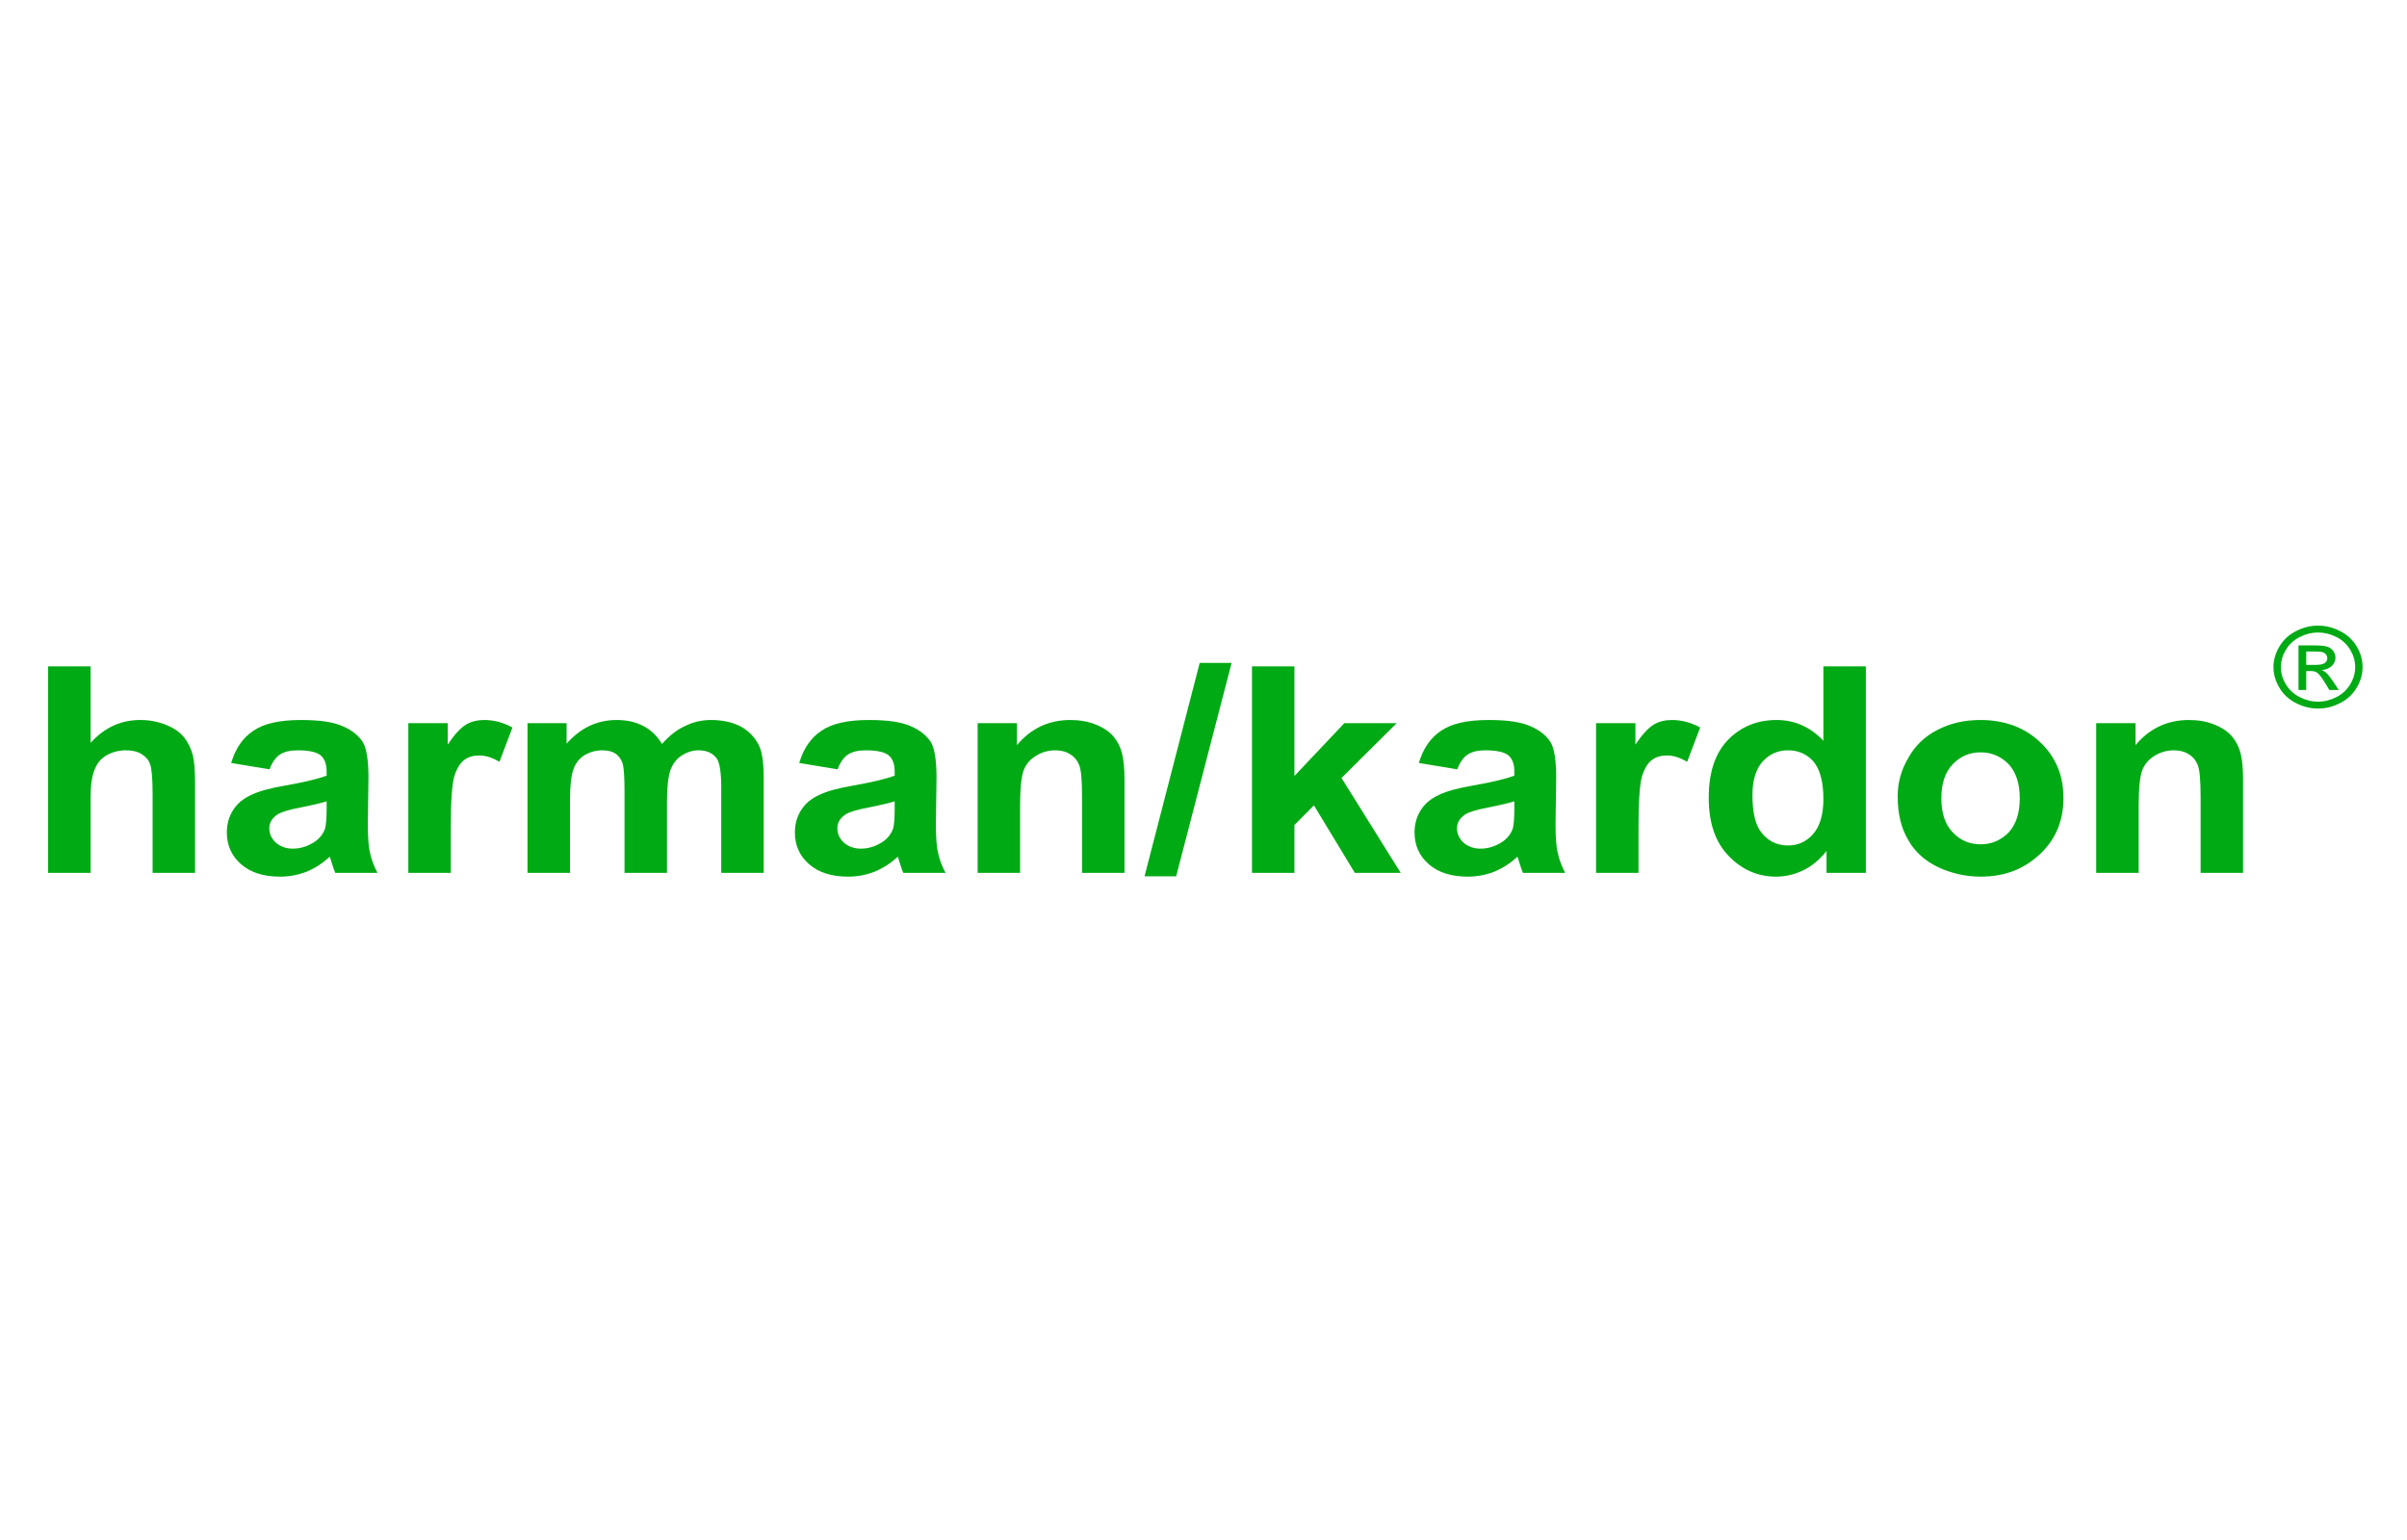 <svg width="50" height="32" viewBox="0 0 50 32" fill="none" xmlns="http://www.w3.org/2000/svg">
<path fill-rule="evenodd" clip-rule="evenodd" d="M1 13.847V18.138H1.882V16.579C1.882 16.322 1.908 16.124 1.966 15.992C2.017 15.854 2.101 15.758 2.217 15.693C2.333 15.627 2.468 15.591 2.616 15.591C2.745 15.591 2.854 15.615 2.938 15.668C3.028 15.723 3.086 15.788 3.118 15.878C3.15 15.962 3.17 16.172 3.17 16.496V18.138H4.052V16.316C4.052 16.034 4.039 15.83 4.007 15.698C3.974 15.567 3.916 15.447 3.833 15.333C3.749 15.225 3.627 15.135 3.466 15.069C3.298 14.997 3.112 14.961 2.912 14.961C2.513 14.961 2.172 15.117 1.882 15.435V13.847H1Z" fill="#00AA14"/>
<path fill-rule="evenodd" clip-rule="evenodd" d="M5.813 15.681C5.903 15.62 6.025 15.591 6.186 15.591C6.418 15.591 6.573 15.627 6.656 15.692C6.74 15.758 6.785 15.872 6.785 16.034V16.118C6.624 16.178 6.341 16.25 5.929 16.322C5.62 16.376 5.388 16.436 5.227 16.514C5.066 16.585 4.937 16.687 4.847 16.825C4.757 16.963 4.712 17.119 4.712 17.299C4.712 17.562 4.809 17.784 5.008 17.958C5.208 18.132 5.478 18.216 5.819 18.216C6.012 18.216 6.193 18.18 6.367 18.114C6.54 18.042 6.701 17.94 6.849 17.802C6.856 17.82 6.869 17.85 6.882 17.898C6.914 18.006 6.94 18.084 6.965 18.138H7.841C7.764 17.988 7.712 17.85 7.686 17.718C7.654 17.592 7.641 17.389 7.641 17.119L7.654 16.16C7.654 15.8 7.615 15.555 7.538 15.423C7.455 15.291 7.319 15.177 7.126 15.093C6.933 15.003 6.643 14.961 6.251 14.961C5.813 14.961 5.485 15.033 5.266 15.183C5.047 15.327 4.892 15.549 4.802 15.854L5.6 15.986C5.652 15.842 5.729 15.735 5.813 15.681ZM6.785 16.813C6.785 17.011 6.772 17.143 6.753 17.215C6.714 17.323 6.65 17.413 6.54 17.49C6.392 17.586 6.244 17.634 6.083 17.634C5.942 17.634 5.826 17.592 5.729 17.509C5.639 17.424 5.594 17.323 5.594 17.209C5.594 17.095 5.652 16.999 5.768 16.921C5.845 16.873 6 16.825 6.251 16.777C6.495 16.729 6.669 16.687 6.785 16.651V16.813Z" fill="#00AA14"/>
<path fill-rule="evenodd" clip-rule="evenodd" d="M9.364 17.179C9.364 16.651 9.39 16.304 9.435 16.136C9.486 15.974 9.557 15.854 9.641 15.794C9.725 15.728 9.834 15.698 9.957 15.698C10.085 15.698 10.22 15.74 10.375 15.83L10.645 15.117C10.459 15.015 10.265 14.961 10.059 14.961C9.918 14.961 9.789 14.991 9.68 15.057C9.57 15.123 9.441 15.261 9.3 15.471V15.027H8.482V18.138H9.364V17.179Z" fill="#00AA14"/>
<path fill-rule="evenodd" clip-rule="evenodd" d="M10.958 18.138H11.84V16.627C11.84 16.328 11.866 16.118 11.911 15.986C11.956 15.86 12.033 15.758 12.143 15.692C12.252 15.627 12.375 15.591 12.51 15.591C12.626 15.591 12.716 15.614 12.78 15.656C12.845 15.698 12.896 15.764 12.928 15.848C12.96 15.938 12.973 16.136 12.973 16.436V18.138H13.855V16.645C13.855 16.352 13.881 16.142 13.926 16.004C13.978 15.866 14.055 15.764 14.164 15.698C14.274 15.627 14.39 15.591 14.512 15.591C14.686 15.591 14.808 15.65 14.892 15.764C14.95 15.854 14.982 16.052 14.982 16.364V18.138H15.864V16.154C15.864 15.854 15.832 15.639 15.774 15.507C15.69 15.327 15.561 15.195 15.394 15.099C15.22 15.009 15.014 14.961 14.77 14.961C14.576 14.961 14.396 15.003 14.229 15.087C14.055 15.165 13.9 15.291 13.752 15.459C13.649 15.291 13.521 15.165 13.366 15.087C13.205 15.003 13.025 14.961 12.812 14.961C12.407 14.961 12.059 15.123 11.77 15.453V15.027H10.958V18.138Z" fill="#00AA14"/>
<path fill-rule="evenodd" clip-rule="evenodd" d="M17.613 15.681C17.703 15.62 17.825 15.591 17.986 15.591C18.218 15.591 18.372 15.627 18.456 15.692C18.54 15.758 18.585 15.872 18.585 16.034V16.118C18.424 16.178 18.141 16.25 17.729 16.322C17.419 16.376 17.188 16.436 17.027 16.514C16.866 16.585 16.737 16.687 16.647 16.825C16.557 16.963 16.512 17.119 16.512 17.299C16.512 17.562 16.608 17.784 16.808 17.958C17.008 18.132 17.278 18.216 17.619 18.216C17.812 18.216 17.993 18.18 18.166 18.114C18.34 18.042 18.501 17.94 18.649 17.802C18.656 17.82 18.669 17.85 18.681 17.898C18.714 18.006 18.739 18.084 18.765 18.138H19.641C19.563 17.988 19.512 17.85 19.486 17.718C19.454 17.592 19.441 17.389 19.441 17.119L19.454 16.16C19.454 15.8 19.415 15.555 19.338 15.423C19.254 15.291 19.119 15.177 18.926 15.093C18.733 15.003 18.443 14.961 18.05 14.961C17.613 14.961 17.284 15.033 17.066 15.183C16.847 15.327 16.692 15.549 16.602 15.854L17.4 15.986C17.452 15.842 17.529 15.735 17.613 15.681ZM18.585 16.813C18.585 17.011 18.572 17.143 18.553 17.215C18.514 17.323 18.45 17.413 18.34 17.49C18.192 17.586 18.044 17.634 17.883 17.634C17.741 17.634 17.626 17.592 17.529 17.509C17.439 17.424 17.394 17.323 17.394 17.209C17.394 17.095 17.452 16.999 17.568 16.921C17.645 16.873 17.799 16.825 18.05 16.777C18.295 16.729 18.469 16.687 18.585 16.651V16.813Z" fill="#00AA14"/>
<path fill-rule="evenodd" clip-rule="evenodd" d="M23.359 16.208C23.359 15.968 23.34 15.782 23.308 15.656C23.276 15.525 23.218 15.411 23.134 15.309C23.05 15.207 22.928 15.123 22.767 15.057C22.606 14.991 22.426 14.961 22.233 14.961C21.788 14.961 21.415 15.135 21.125 15.483V15.027H20.308V18.138H21.19V16.729C21.19 16.382 21.215 16.148 21.261 16.016C21.306 15.89 21.389 15.788 21.512 15.71C21.634 15.633 21.769 15.591 21.924 15.591C22.046 15.591 22.149 15.62 22.233 15.675C22.323 15.728 22.381 15.806 22.419 15.902C22.458 15.998 22.477 16.22 22.477 16.555V18.138H23.359V16.208Z" fill="#00AA14"/>
<path fill-rule="evenodd" clip-rule="evenodd" d="M24.432 18.209L25.584 13.775H24.921L23.775 18.209H24.432Z" fill="#00AA14"/>
<path fill-rule="evenodd" clip-rule="evenodd" d="M26.889 18.138V17.143L27.294 16.735L28.144 18.138H29.097L27.867 16.166L29.013 15.027H27.925L26.889 16.124V13.847H26.007V18.138H26.889Z" fill="#00AA14"/>
<path fill-rule="evenodd" clip-rule="evenodd" d="M30.485 15.681C30.575 15.62 30.697 15.591 30.858 15.591C31.09 15.591 31.244 15.627 31.328 15.692C31.412 15.758 31.457 15.872 31.457 16.034V16.118C31.296 16.178 31.013 16.25 30.601 16.322C30.292 16.376 30.06 16.436 29.899 16.514C29.738 16.585 29.609 16.687 29.519 16.825C29.429 16.963 29.384 17.119 29.384 17.299C29.384 17.562 29.48 17.784 29.68 17.958C29.88 18.132 30.15 18.216 30.491 18.216C30.684 18.216 30.865 18.18 31.038 18.114C31.212 18.042 31.373 17.94 31.521 17.802C31.528 17.82 31.541 17.85 31.553 17.898C31.586 18.006 31.611 18.084 31.637 18.138H32.513C32.436 17.988 32.384 17.85 32.358 17.718C32.326 17.592 32.313 17.389 32.313 17.119L32.326 16.16C32.326 15.8 32.288 15.555 32.21 15.423C32.127 15.291 31.991 15.177 31.798 15.093C31.605 15.003 31.315 14.961 30.923 14.961C30.485 14.961 30.157 15.033 29.938 15.183C29.719 15.327 29.564 15.549 29.474 15.854L30.272 15.986C30.324 15.842 30.401 15.735 30.485 15.681ZM31.457 16.813C31.457 17.011 31.444 17.143 31.425 17.215C31.386 17.323 31.322 17.413 31.212 17.49C31.064 17.586 30.916 17.634 30.755 17.634C30.614 17.634 30.498 17.592 30.401 17.509C30.311 17.424 30.266 17.323 30.266 17.209C30.266 17.095 30.324 16.999 30.44 16.921C30.517 16.873 30.672 16.825 30.923 16.777C31.167 16.729 31.341 16.687 31.457 16.651V16.813Z" fill="#00AA14"/>
<path fill-rule="evenodd" clip-rule="evenodd" d="M34.036 17.179C34.036 16.651 34.062 16.304 34.107 16.136C34.158 15.974 34.229 15.854 34.313 15.794C34.397 15.728 34.506 15.698 34.629 15.698C34.757 15.698 34.892 15.74 35.047 15.83L35.317 15.117C35.131 15.015 34.938 14.961 34.731 14.961C34.59 14.961 34.461 14.991 34.352 15.057C34.242 15.123 34.113 15.261 33.972 15.471V15.027H33.154V18.138H34.036V17.179Z" fill="#00AA14"/>
<path fill-rule="evenodd" clip-rule="evenodd" d="M38.759 13.847H37.877V15.393C37.607 15.105 37.279 14.961 36.905 14.961C36.5 14.961 36.165 15.099 35.894 15.375C35.63 15.651 35.495 16.046 35.495 16.579C35.495 17.095 35.63 17.497 35.907 17.784C36.184 18.072 36.513 18.216 36.892 18.216C37.086 18.216 37.272 18.174 37.459 18.084C37.645 17.994 37.806 17.856 37.942 17.682V18.138H38.759V13.847ZM36.615 15.824C36.757 15.668 36.931 15.591 37.143 15.591C37.356 15.591 37.53 15.668 37.671 15.824C37.806 15.986 37.877 16.244 37.877 16.604C37.877 16.921 37.806 17.167 37.665 17.329C37.523 17.491 37.349 17.568 37.143 17.568C36.892 17.568 36.693 17.46 36.551 17.245C36.455 17.095 36.403 16.855 36.403 16.52C36.403 16.214 36.474 15.98 36.615 15.824Z" fill="#00AA14"/>
<path fill-rule="evenodd" clip-rule="evenodd" d="M39.639 17.455C39.78 17.706 39.993 17.892 40.269 18.024C40.546 18.15 40.836 18.216 41.145 18.216C41.641 18.216 42.046 18.06 42.375 17.748C42.703 17.443 42.864 17.053 42.864 16.58C42.864 16.112 42.703 15.729 42.381 15.423C42.059 15.117 41.641 14.961 41.139 14.961C40.81 14.961 40.514 15.027 40.25 15.165C39.986 15.297 39.78 15.495 39.639 15.752C39.49 16.004 39.42 16.268 39.42 16.544C39.42 16.903 39.49 17.203 39.639 17.455ZM40.566 15.878C40.72 15.716 40.913 15.633 41.145 15.633C41.37 15.633 41.563 15.716 41.724 15.878C41.879 16.046 41.956 16.28 41.956 16.586C41.956 16.897 41.879 17.131 41.724 17.299C41.563 17.461 41.37 17.544 41.145 17.544C40.913 17.544 40.72 17.461 40.566 17.299C40.405 17.131 40.327 16.897 40.327 16.586C40.327 16.28 40.405 16.046 40.566 15.878Z" fill="#00AA14"/>
<path fill-rule="evenodd" clip-rule="evenodd" d="M46.595 16.208C46.595 15.968 46.576 15.782 46.544 15.656C46.511 15.525 46.454 15.411 46.37 15.309C46.286 15.207 46.164 15.123 46.003 15.057C45.842 14.991 45.662 14.961 45.469 14.961C45.024 14.961 44.651 15.135 44.361 15.483V15.027H43.544V18.138H44.426V16.729C44.426 16.382 44.451 16.148 44.496 16.016C44.542 15.89 44.625 15.788 44.748 15.71C44.87 15.633 45.005 15.591 45.16 15.591C45.282 15.591 45.385 15.62 45.469 15.675C45.559 15.728 45.617 15.806 45.655 15.902C45.694 15.998 45.713 16.22 45.713 16.555V18.138H46.595V16.208Z" fill="#00AA14"/>
<path fill-rule="evenodd" clip-rule="evenodd" d="M47.699 13.112C47.55 13.185 47.435 13.292 47.352 13.43C47.269 13.568 47.226 13.713 47.226 13.863C47.227 14.01 47.267 14.152 47.349 14.29C47.43 14.428 47.545 14.533 47.691 14.608C47.839 14.685 47.992 14.723 48.153 14.723C48.314 14.723 48.467 14.685 48.612 14.608C48.761 14.533 48.873 14.428 48.954 14.29C49.037 14.152 49.077 14.01 49.077 13.863C49.077 13.713 49.037 13.568 48.954 13.43C48.871 13.292 48.755 13.185 48.607 13.112C48.459 13.037 48.309 13 48.153 13C47.997 13 47.844 13.037 47.699 13.112ZM48.532 13.236C48.655 13.297 48.75 13.386 48.821 13.502C48.889 13.617 48.924 13.736 48.924 13.863C48.924 13.986 48.889 14.106 48.821 14.218C48.753 14.332 48.658 14.421 48.537 14.484C48.414 14.547 48.286 14.58 48.153 14.58C48.02 14.58 47.892 14.547 47.769 14.484C47.646 14.421 47.55 14.332 47.483 14.218C47.415 14.106 47.38 13.986 47.38 13.863C47.38 13.736 47.415 13.617 47.485 13.502C47.553 13.386 47.651 13.297 47.774 13.236C47.897 13.173 48.022 13.143 48.153 13.143C48.281 13.143 48.409 13.173 48.532 13.236ZM47.907 14.337V13.944H48.002C48.058 13.944 48.1 13.954 48.13 13.975C48.173 14.005 48.228 14.075 48.299 14.192L48.387 14.337H48.582L48.462 14.155C48.404 14.07 48.354 14.01 48.314 13.972C48.294 13.954 48.263 13.937 48.228 13.923C48.316 13.916 48.384 13.888 48.437 13.839C48.489 13.788 48.514 13.729 48.514 13.661C48.514 13.615 48.499 13.568 48.467 13.526C48.437 13.484 48.394 13.453 48.344 13.437C48.291 13.421 48.206 13.411 48.088 13.411L47.746 13.411V14.337H47.907ZM47.907 13.538H48.09C48.168 13.538 48.223 13.542 48.251 13.554C48.281 13.563 48.303 13.58 48.319 13.601C48.336 13.624 48.344 13.648 48.344 13.675C48.344 13.718 48.326 13.75 48.294 13.776C48.258 13.802 48.196 13.816 48.103 13.816L47.907 13.816V13.538Z" fill="#00AA14"/>
</svg>